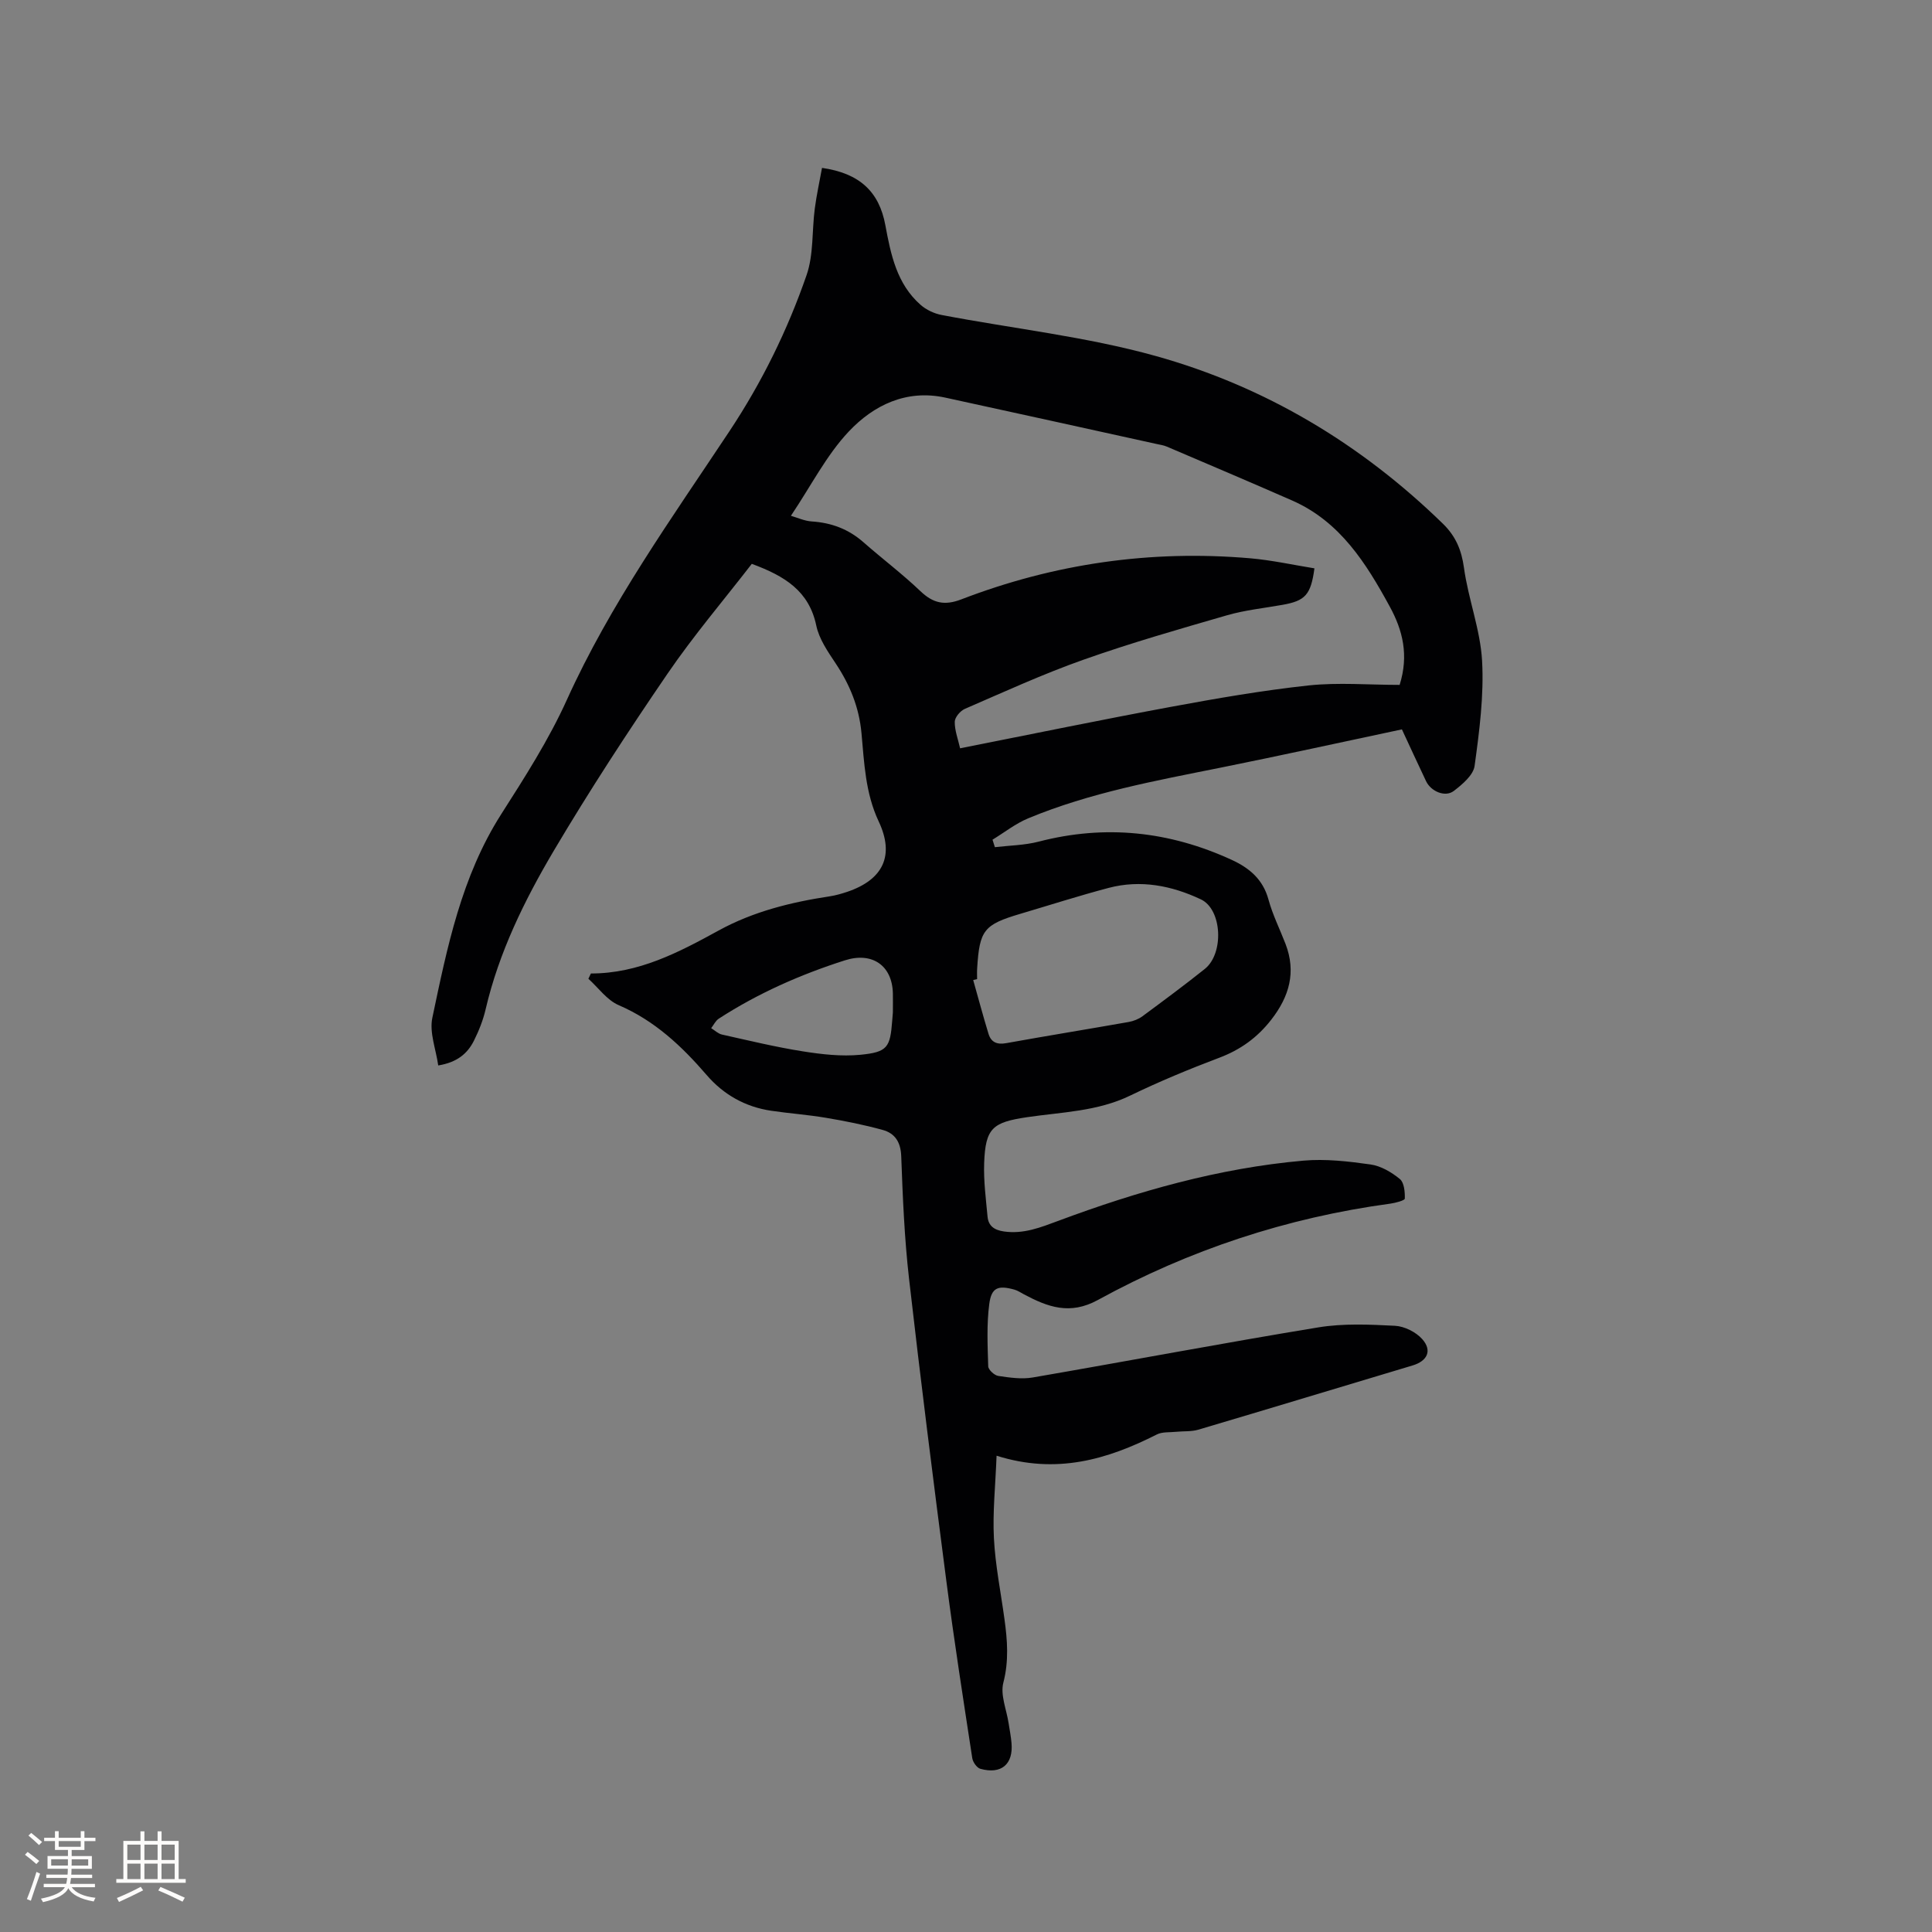 <svg enable-background="new 0 0 400 400" viewBox="0 0 400 400" xmlns="http://www.w3.org/2000/svg"><rect x="0" y="0" width="400" height="400" fill="#808080" stroke="none"/><path d="m122.34 201.55c9.86.01 18.17-4.36 26.47-8.91 7.13-3.91 14.94-5.85 22.95-7.06 1.25-.19 2.49-.55 3.69-.95 7.42-2.53 9.8-7.51 6.47-14.57-2.76-5.86-2.99-12.09-3.56-18.28-.49-5.34-2.4-10-5.34-14.42-1.63-2.45-3.44-5.07-4.02-7.85-1.5-7.15-6.51-10.25-13.35-12.77-5.79 7.49-12.05 14.84-17.46 22.76-8.19 11.98-16.14 24.15-23.53 36.63-6.08 10.28-11.37 21.05-14.12 32.85-.52 2.24-1.4 4.45-2.43 6.51-1.34 2.66-3.49 4.47-7.38 5.1-.47-3.35-1.86-6.82-1.22-9.86 3.07-14.58 6.02-29.24 14.26-42.16 4.89-7.66 9.85-15.41 13.58-23.65 9.02-19.93 21.7-37.59 33.68-55.65 6.75-10.18 12.02-20.93 15.97-32.33 1.47-4.26 1.09-9.15 1.69-13.74.37-2.84 1-5.66 1.5-8.44 7.77 1.11 11.83 4.92 13.11 11.85 1.13 6.09 2.36 12.15 7.28 16.49 1.18 1.05 2.85 1.83 4.41 2.12 14.76 2.82 29.85 4.46 44.27 8.48 22.67 6.32 42.53 18.21 59.49 34.74 2.64 2.58 3.84 5.42 4.35 9.12.89 6.48 3.39 12.8 3.75 19.26.4 7.21-.56 14.55-1.55 21.75-.26 1.92-2.54 3.83-4.31 5.19-1.78 1.36-4.73.1-5.74-2.03-1.72-3.62-3.39-7.26-5-10.72-12.69 2.69-25.08 5.42-37.51 7.92-13.5 2.71-27.06 5.18-39.85 10.49-2.63 1.09-4.94 2.93-7.4 4.43.16.52.33 1.03.49 1.55 3.03-.36 6.15-.39 9.07-1.15 13.8-3.58 27.05-2.15 39.93 3.76 3.7 1.7 6.51 4.05 7.65 8.25.86 3.15 2.35 6.12 3.53 9.18 2.23 5.83.78 10.87-2.96 15.68-2.9 3.72-6.39 6.23-10.8 7.89-6.23 2.35-12.41 4.92-18.41 7.82-6.79 3.29-14.15 3.41-21.33 4.47-7.15 1.06-8.64 2.24-8.9 9.51-.13 3.68.36 7.39.7 11.07.18 1.94 1.39 2.79 3.38 3.08 4.09.59 7.61-.84 11.33-2.22 16.39-6.11 33.16-10.89 50.66-12.44 4.59-.41 9.33.14 13.92.79 2.15.3 4.35 1.6 6.07 3.01.9.73 1.07 2.68 1.03 4.06-.01.38-1.92.89-2.99 1.04-21.43 2.9-41.65 9.58-60.56 19.95-5.81 3.18-10.39 1.44-15.32-1.18-.65-.35-1.28-.78-1.97-.97-3.35-.93-4.74-.45-5.19 2.96-.56 4.25-.35 8.62-.22 12.92.02.71 1.27 1.87 2.08 1.99 2.35.35 4.84.72 7.15.32 19.72-3.4 39.38-7.13 59.12-10.37 5.18-.85 10.59-.6 15.86-.33 1.96.1 4.34 1.29 5.65 2.76 2.12 2.39 1.04 4.54-1.99 5.45-14.79 4.42-29.56 8.92-44.37 13.3-1.46.43-3.08.28-4.62.44-1.34.14-2.84-.02-3.97.55-10.25 5.19-20.79 8.31-33.18 4.4-.24 6.26-.83 11.7-.55 17.1.29 5.59 1.42 11.13 2.18 16.7.61 4.41.94 8.69-.23 13.2-.65 2.53.66 5.56 1.09 8.37.21 1.36.48 2.72.6 4.09.4 4.42-2.1 6.57-6.45 5.36-.72-.2-1.54-1.37-1.67-2.19-1.86-12.15-3.76-24.29-5.34-36.47-2.72-20.91-5.36-41.83-7.75-62.78-.96-8.42-1.31-16.91-1.62-25.38-.11-2.95-1.3-4.75-3.84-5.45-3.85-1.06-7.8-1.85-11.74-2.51-3.76-.64-7.57-.9-11.34-1.46-5.35-.79-9.85-3.32-13.35-7.38-5.17-6-10.77-11.27-18.22-14.48-2.43-1.04-4.21-3.6-6.28-5.47.17-.36.35-.73.52-1.09zm167.44-59.75c1.93-6.15.64-11.29-2.02-16.17-4.91-9.01-10.3-17.64-20.24-22.01-8.62-3.78-17.28-7.46-25.93-11.15-.67-.29-1.42-.39-2.14-.55-14.58-3.21-29.16-6.43-43.75-9.6-8.07-1.75-14.84 1.58-19.97 7.02-4.63 4.91-7.79 11.21-11.98 17.45 1.33.38 2.8 1.07 4.31 1.17 4.07.26 7.6 1.58 10.69 4.29 3.9 3.43 8.07 6.57 11.82 10.15 2.62 2.5 5 3.02 8.44 1.7 19.28-7.42 39.26-10.29 59.86-8.51 4.46.39 8.87 1.37 13.27 2.08-.74 5.5-1.92 6.72-6.58 7.55-3.85.69-7.79 1.09-11.53 2.17-9.96 2.88-19.95 5.74-29.72 9.2-8.35 2.95-16.43 6.66-24.56 10.18-.94.41-2.07 1.75-2.08 2.67-.02 1.81.69 3.62 1.11 5.49 14.8-2.93 29.21-5.91 43.68-8.59 9.45-1.75 18.95-3.4 28.5-4.43 6.14-.65 12.44-.11 18.82-.11zm-87.48 60.91c-.27.07-.54.13-.81.2 1.05 3.71 2.04 7.44 3.17 11.13.54 1.77 1.78 2.28 3.69 1.93 8.43-1.52 16.89-2.89 25.33-4.38 1-.18 2.05-.59 2.86-1.19 4.34-3.21 8.68-6.42 12.9-9.79 4.01-3.2 3.6-12.32-.8-14.4-6.03-2.85-12.48-4.13-19.11-2.38-6.13 1.62-12.18 3.56-18.26 5.36-7.57 2.24-8.47 3.37-8.96 11.3-.05.73-.01 1.48-.01 2.22zm-17.44 6.91c0-1.44.03-2.71 0-3.98-.15-5.79-4.33-8.61-9.94-6.81-9.2 2.94-17.98 6.81-26.1 12.07-.67.43-1.06 1.31-1.58 1.97.74.45 1.43 1.14 2.22 1.32 5.57 1.24 11.12 2.59 16.75 3.48 3.92.62 8 1.09 11.93.71 5.62-.55 6.16-1.53 6.58-7.04.04-.63.1-1.26.14-1.72z" fill="#010103"/><g fill="#fcfbfa"><path d="m5.17 384 .55-.58c.85.61 1.65 1.24 2.4 1.87l-.59.64c-.83-.73-1.62-1.38-2.36-1.93m1.22 9.53-.82-.34c.71-1.76 1.37-3.64 1.98-5.63.24.13.5.25.76.36-.6 1.67-1.24 3.54-1.92 5.61m-.5-13.5.57-.54c.56.44 1.31 1.06 2.26 1.87l-.64.64c-.68-.66-1.41-1.32-2.19-1.97m3.25.46h2.24v-1.36h.77v1.36h4.57v-1.36h.76v1.36h2.28v.69h-2.28v1.84h-2.64v1.26h4.18v2.64h-4.21c0 .45-.02.86-.05 1.21h4.32v.69h-4.38c-.04.34-.1.75-.19 1.22h5.15v.69h-4.82c.87 1.19 2.51 1.92 4.93 2.19-.17.31-.3.57-.37.76-2.77-.49-4.52-1.41-5.26-2.76-.56 1.26-2.3 2.23-5.24 2.9-.12-.24-.26-.48-.43-.72 2.73-.55 4.38-1.34 4.96-2.38h-4.38v-.69h4.65c.1-.38.17-.79.21-1.22h-4.32v-.69h4.4c.03-.34.05-.75.05-1.21h-4.2v-2.64h4.23v-1.26h-2.69v-1.84h-2.24zm1.46 4.46v1.29h3.45c.01-.4.02-.57.01-.53v-.32-.45h-3.46zm1.55-2.59h4.57v-1.19h-4.57zm6.11 2.59h-3.42v.77c-.01.19-.01.37-.02.53h3.44z"/><path d="m32.63 379.16h.82v1.98h3.54v7.89h1.46v.78h-14.37v-.78h1.46v-7.89h3.54v-1.98h.82v1.98h2.73zm-3.49 11.48.5.73c-1.61.82-3.28 1.63-5 2.41-.13-.27-.28-.55-.44-.82 1.75-.72 3.4-1.49 4.94-2.32m-2.78-5.55h2.73v-3.18h-2.73zm0 3.95h2.73v-3.2h-2.73zm3.54-3.95h2.73v-3.18h-2.73zm0 3.95h2.73v-3.2h-2.73zm7.89 4.68c-1.84-.92-3.51-1.7-5.02-2.32l.45-.73c1.89.8 3.57 1.55 5.04 2.23zm-1.62-11.81h-2.73v3.18h2.73zm-2.73 7.13h2.73v-3.2h-2.73z"/></g></svg>